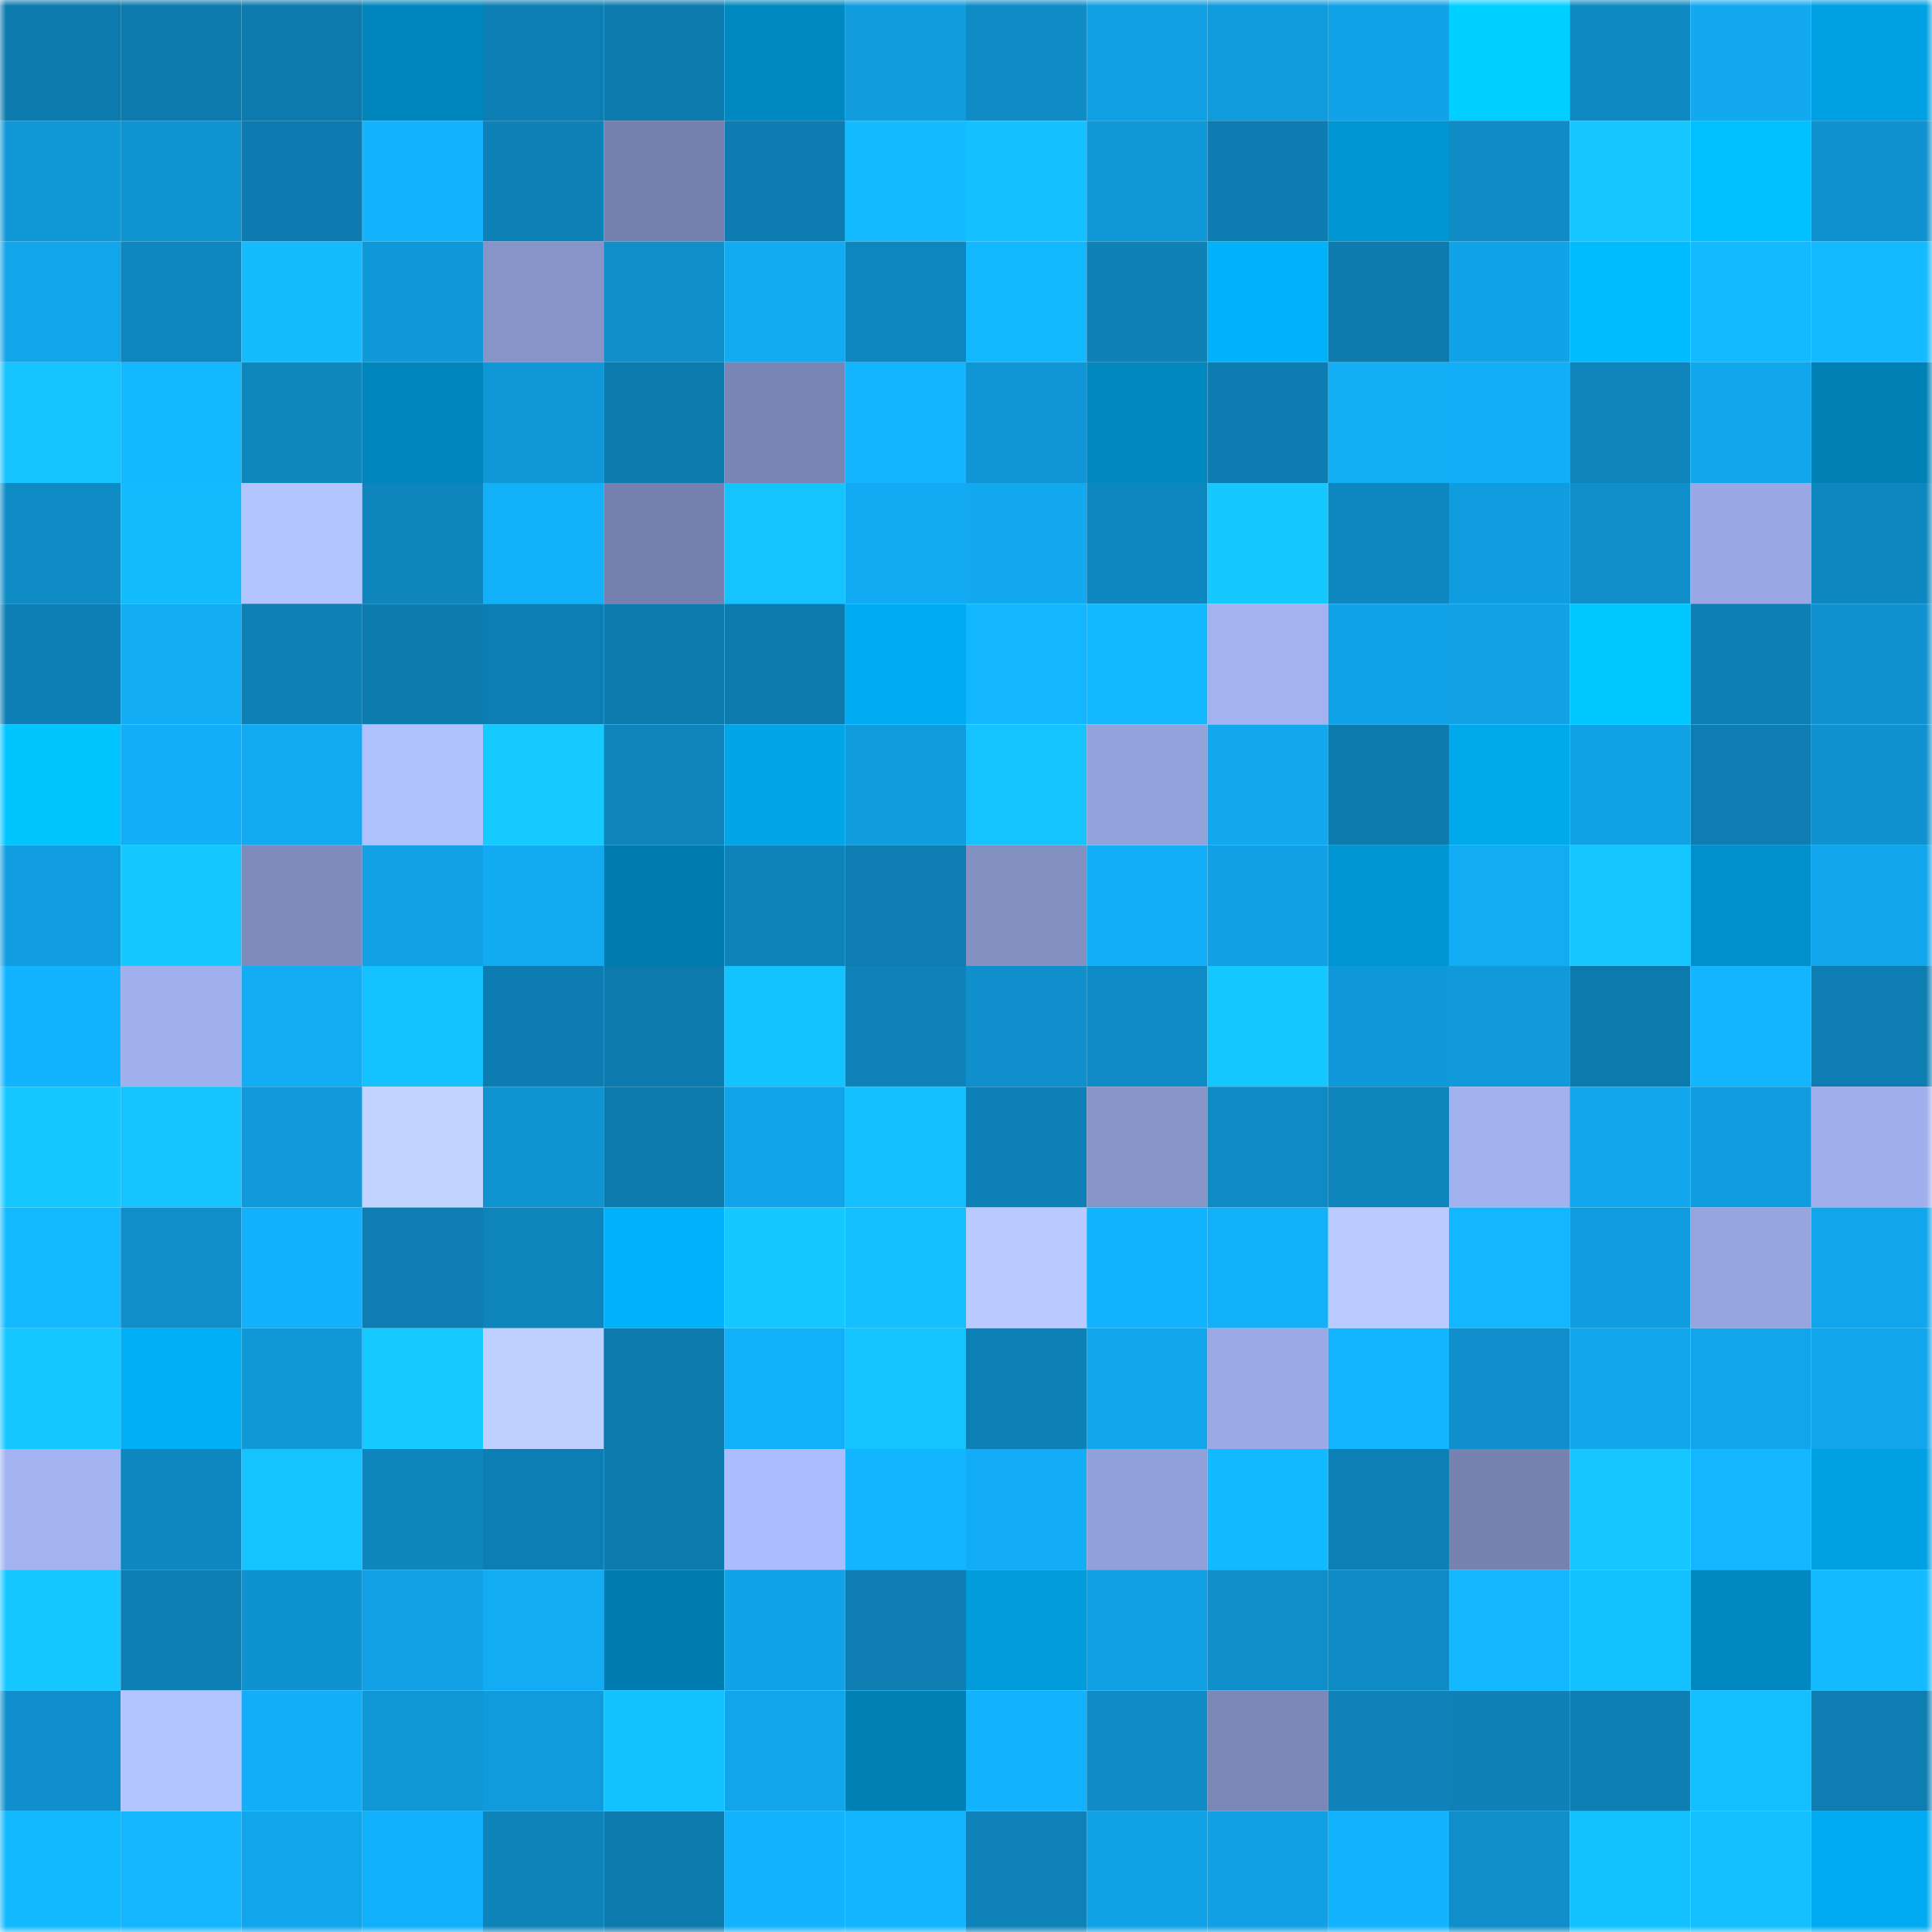 <svg viewBox="0 0 160 160" fill="none" role="img" xmlns="http://www.w3.org/2000/svg" width="240" height="240" name="ens%2Clneves.eth"><mask id="1797240846" mask-type="alpha" maskUnits="userSpaceOnUse" x="0" y="0" width="160" height="160"><rect width="160" height="160" fill="#FFFFFF"></rect></mask><g mask="url(#1797240846)"><rect x="0" y="0" width="10" height="10" fill="#0d7aad"></rect><rect x="10" y="0" width="10" height="10" fill="#0d7aad"></rect><rect x="20" y="0" width="10" height="10" fill="#0d7aad"></rect><rect x="30" y="0" width="10" height="10" fill="#0086bd"></rect><rect x="40" y="0" width="10" height="10" fill="#0d7eb3"></rect><rect x="50" y="0" width="10" height="10" fill="#0d7aad"></rect><rect x="60" y="0" width="10" height="10" fill="#0088c0"></rect><rect x="70" y="0" width="10" height="10" fill="#109cdd"></rect><rect x="80" y="0" width="10" height="10" fill="#0f8cc6"></rect><rect x="90" y="0" width="10" height="10" fill="#11a0e3"></rect><rect x="100" y="0" width="10" height="10" fill="#109bdc"></rect><rect x="110" y="0" width="10" height="10" fill="#11a3e8"></rect><rect x="120" y="0" width="10" height="10" fill="#00d0ff"></rect><rect x="130" y="0" width="10" height="10" fill="#0e89c2"></rect><rect x="140" y="0" width="10" height="10" fill="#12a9f0"></rect><rect x="150" y="0" width="10" height="10" fill="#00a1e2"></rect><rect x="0" y="10" width="10" height="10" fill="#1098d7"></rect><rect x="10" y="10" width="10" height="10" fill="#0f93d1"></rect><rect x="20" y="10" width="10" height="10" fill="#0d7baf"></rect><rect x="30" y="10" width="10" height="10" fill="#13b3fe"></rect><rect x="40" y="10" width="10" height="10" fill="#0e81b7"></rect><rect x="50" y="10" width="10" height="10" fill="#7480ad"></rect><rect x="60" y="10" width="10" height="10" fill="#0d7cb0"></rect><rect x="70" y="10" width="10" height="10" fill="#14baff"></rect><rect x="80" y="10" width="10" height="10" fill="#14c0ff"></rect><rect x="90" y="10" width="10" height="10" fill="#1098d8"></rect><rect x="100" y="10" width="10" height="10" fill="#0d7cb1"></rect><rect x="110" y="10" width="10" height="10" fill="#0096d3"></rect><rect x="120" y="10" width="10" height="10" fill="#0f8bc6"></rect><rect x="130" y="10" width="10" height="10" fill="#15c6ff"></rect><rect x="140" y="10" width="10" height="10" fill="#00c0ff"></rect><rect x="150" y="10" width="10" height="10" fill="#0f92cf"></rect><rect x="0" y="20" width="10" height="10" fill="#11a5ea"></rect><rect x="10" y="20" width="10" height="10" fill="#0e86bf"></rect><rect x="20" y="20" width="10" height="10" fill="#14bcff"></rect><rect x="30" y="20" width="10" height="10" fill="#1099da"></rect><rect x="40" y="20" width="10" height="10" fill="#8794c8"></rect><rect x="50" y="20" width="10" height="10" fill="#0f8ec9"></rect><rect x="60" y="20" width="10" height="10" fill="#12aaf1"></rect><rect x="70" y="20" width="10" height="10" fill="#0e87c0"></rect><rect x="80" y="20" width="10" height="10" fill="#13b9ff"></rect><rect x="90" y="20" width="10" height="10" fill="#0e81b7"></rect><rect x="100" y="20" width="10" height="10" fill="#00b2fa"></rect><rect x="110" y="20" width="10" height="10" fill="#0d7bae"></rect><rect x="120" y="20" width="10" height="10" fill="#11a3e8"></rect><rect x="130" y="20" width="10" height="10" fill="#00bcff"></rect><rect x="140" y="20" width="10" height="10" fill="#14baff"></rect><rect x="150" y="20" width="10" height="10" fill="#14baff"></rect><rect x="0" y="30" width="10" height="10" fill="#15c4ff"></rect><rect x="10" y="30" width="10" height="10" fill="#13b9ff"></rect><rect x="20" y="30" width="10" height="10" fill="#0e86be"></rect><rect x="30" y="30" width="10" height="10" fill="#0086bd"></rect><rect x="40" y="30" width="10" height="10" fill="#1097d7"></rect><rect x="50" y="30" width="10" height="10" fill="#0d7aad"></rect><rect x="60" y="30" width="10" height="10" fill="#7985b4"></rect><rect x="70" y="30" width="10" height="10" fill="#13b5ff"></rect><rect x="80" y="30" width="10" height="10" fill="#1096d6"></rect><rect x="90" y="30" width="10" height="10" fill="#0088bf"></rect><rect x="100" y="30" width="10" height="10" fill="#0d7db1"></rect><rect x="110" y="30" width="10" height="10" fill="#12aef6"></rect><rect x="120" y="30" width="10" height="10" fill="#12aef7"></rect><rect x="130" y="30" width="10" height="10" fill="#0e84bb"></rect><rect x="140" y="30" width="10" height="10" fill="#11a7ed"></rect><rect x="150" y="30" width="10" height="10" fill="#0081b6"></rect><rect x="0" y="40" width="10" height="10" fill="#0f8cc6"></rect><rect x="10" y="40" width="10" height="10" fill="#14bcff"></rect><rect x="20" y="40" width="10" height="10" fill="#b3c5ff"></rect><rect x="30" y="40" width="10" height="10" fill="#0e85bd"></rect><rect x="40" y="40" width="10" height="10" fill="#12b0f9"></rect><rect x="50" y="40" width="10" height="10" fill="#7480ad"></rect><rect x="60" y="40" width="10" height="10" fill="#15c4ff"></rect><rect x="70" y="40" width="10" height="10" fill="#12abf3"></rect><rect x="80" y="40" width="10" height="10" fill="#12a9f1"></rect><rect x="90" y="40" width="10" height="10" fill="#0e86bf"></rect><rect x="100" y="40" width="10" height="10" fill="#15c9ff"></rect><rect x="110" y="40" width="10" height="10" fill="#0e87c0"></rect><rect x="120" y="40" width="10" height="10" fill="#109ddf"></rect><rect x="130" y="40" width="10" height="10" fill="#0f8ec9"></rect><rect x="140" y="40" width="10" height="10" fill="#99a8e4"></rect><rect x="150" y="40" width="10" height="10" fill="#0e87c0"></rect><rect x="0" y="50" width="10" height="10" fill="#0d7fb4"></rect><rect x="10" y="50" width="10" height="10" fill="#12acf5"></rect><rect x="20" y="50" width="10" height="10" fill="#0d80b6"></rect><rect x="30" y="50" width="10" height="10" fill="#0d7bae"></rect><rect x="40" y="50" width="10" height="10" fill="#0d7eb3"></rect><rect x="50" y="50" width="10" height="10" fill="#0d7aad"></rect><rect x="60" y="50" width="10" height="10" fill="#0d7aad"></rect><rect x="70" y="50" width="10" height="10" fill="#00abf1"></rect><rect x="80" y="50" width="10" height="10" fill="#13b7ff"></rect><rect x="90" y="50" width="10" height="10" fill="#13b9ff"></rect><rect x="100" y="50" width="10" height="10" fill="#a3b3f2"></rect><rect x="110" y="50" width="10" height="10" fill="#11a3e8"></rect><rect x="120" y="50" width="10" height="10" fill="#11a1e4"></rect><rect x="130" y="50" width="10" height="10" fill="#00c7ff"></rect><rect x="140" y="50" width="10" height="10" fill="#0d7fb5"></rect><rect x="150" y="50" width="10" height="10" fill="#0f92cf"></rect><rect x="0" y="60" width="10" height="10" fill="#00c5ff"></rect><rect x="10" y="60" width="10" height="10" fill="#12aff8"></rect><rect x="20" y="60" width="10" height="10" fill="#12aaf2"></rect><rect x="30" y="60" width="10" height="10" fill="#b0c1ff"></rect><rect x="40" y="60" width="10" height="10" fill="#15caff"></rect><rect x="50" y="60" width="10" height="10" fill="#0e84bb"></rect><rect x="60" y="60" width="10" height="10" fill="#00a5e8"></rect><rect x="70" y="60" width="10" height="10" fill="#109cdd"></rect><rect x="80" y="60" width="10" height="10" fill="#15c4ff"></rect><rect x="90" y="60" width="10" height="10" fill="#94a2db"></rect><rect x="100" y="60" width="10" height="10" fill="#12a8ee"></rect><rect x="110" y="60" width="10" height="10" fill="#0d7bae"></rect><rect x="120" y="60" width="10" height="10" fill="#00a8ec"></rect><rect x="130" y="60" width="10" height="10" fill="#11a2e6"></rect><rect x="140" y="60" width="10" height="10" fill="#0d7db2"></rect><rect x="150" y="60" width="10" height="10" fill="#0f92cf"></rect><rect x="0" y="70" width="10" height="10" fill="#119ee1"></rect><rect x="10" y="70" width="10" height="10" fill="#15c8ff"></rect><rect x="20" y="70" width="10" height="10" fill="#7f8bbc"></rect><rect x="30" y="70" width="10" height="10" fill="#11a1e4"></rect><rect x="40" y="70" width="10" height="10" fill="#12aaf2"></rect><rect x="50" y="70" width="10" height="10" fill="#007db0"></rect><rect x="60" y="70" width="10" height="10" fill="#0e83ba"></rect><rect x="70" y="70" width="10" height="10" fill="#0d7db2"></rect><rect x="80" y="70" width="10" height="10" fill="#8390c2"></rect><rect x="90" y="70" width="10" height="10" fill="#12aff8"></rect><rect x="100" y="70" width="10" height="10" fill="#11a0e3"></rect><rect x="110" y="70" width="10" height="10" fill="#0096d3"></rect><rect x="120" y="70" width="10" height="10" fill="#12acf5"></rect><rect x="130" y="70" width="10" height="10" fill="#15c6ff"></rect><rect x="140" y="70" width="10" height="10" fill="#0091cc"></rect><rect x="150" y="70" width="10" height="10" fill="#11a6ec"></rect><rect x="0" y="80" width="10" height="10" fill="#13b4ff"></rect><rect x="10" y="80" width="10" height="10" fill="#a0afed"></rect><rect x="20" y="80" width="10" height="10" fill="#12adf5"></rect><rect x="30" y="80" width="10" height="10" fill="#14c2ff"></rect><rect x="40" y="80" width="10" height="10" fill="#0d7cb0"></rect><rect x="50" y="80" width="10" height="10" fill="#0d7aad"></rect><rect x="60" y="80" width="10" height="10" fill="#14c2ff"></rect><rect x="70" y="80" width="10" height="10" fill="#0e82b9"></rect><rect x="80" y="80" width="10" height="10" fill="#0f8fcb"></rect><rect x="90" y="80" width="10" height="10" fill="#0f8bc6"></rect><rect x="100" y="80" width="10" height="10" fill="#15c7ff"></rect><rect x="110" y="80" width="10" height="10" fill="#1099da"></rect><rect x="120" y="80" width="10" height="10" fill="#109adb"></rect><rect x="130" y="80" width="10" height="10" fill="#0d7aad"></rect><rect x="140" y="80" width="10" height="10" fill="#13b5ff"></rect><rect x="150" y="80" width="10" height="10" fill="#0d7db2"></rect><rect x="0" y="90" width="10" height="10" fill="#15c8ff"></rect><rect x="10" y="90" width="10" height="10" fill="#14c3ff"></rect><rect x="20" y="90" width="10" height="10" fill="#109adb"></rect><rect x="30" y="90" width="10" height="10" fill="#c1d4ff"></rect><rect x="40" y="90" width="10" height="10" fill="#0f93d1"></rect><rect x="50" y="90" width="10" height="10" fill="#0d7aad"></rect><rect x="60" y="90" width="10" height="10" fill="#11a4e9"></rect><rect x="70" y="90" width="10" height="10" fill="#14bfff"></rect><rect x="80" y="90" width="10" height="10" fill="#0e82b8"></rect><rect x="90" y="90" width="10" height="10" fill="#8895c9"></rect><rect x="100" y="90" width="10" height="10" fill="#0e8ac4"></rect><rect x="110" y="90" width="10" height="10" fill="#0e85bd"></rect><rect x="120" y="90" width="10" height="10" fill="#a2b2f1"></rect><rect x="130" y="90" width="10" height="10" fill="#12a7ed"></rect><rect x="140" y="90" width="10" height="10" fill="#109ddf"></rect><rect x="150" y="90" width="10" height="10" fill="#9faeec"></rect><rect x="0" y="100" width="10" height="10" fill="#14baff"></rect><rect x="10" y="100" width="10" height="10" fill="#0f8ec9"></rect><rect x="20" y="100" width="10" height="10" fill="#13b1fb"></rect><rect x="30" y="100" width="10" height="10" fill="#0d7db2"></rect><rect x="40" y="100" width="10" height="10" fill="#0e84bc"></rect><rect x="50" y="100" width="10" height="10" fill="#00b2fa"></rect><rect x="60" y="100" width="10" height="10" fill="#15c8ff"></rect><rect x="70" y="100" width="10" height="10" fill="#14bfff"></rect><rect x="80" y="100" width="10" height="10" fill="#b8caff"></rect><rect x="90" y="100" width="10" height="10" fill="#13b4ff"></rect><rect x="100" y="100" width="10" height="10" fill="#12b0f9"></rect><rect x="110" y="100" width="10" height="10" fill="#baccff"></rect><rect x="120" y="100" width="10" height="10" fill="#13b7ff"></rect><rect x="130" y="100" width="10" height="10" fill="#109ddf"></rect><rect x="140" y="100" width="10" height="10" fill="#97a5df"></rect><rect x="150" y="100" width="10" height="10" fill="#11a6ec"></rect><rect x="0" y="110" width="10" height="10" fill="#15c7ff"></rect><rect x="10" y="110" width="10" height="10" fill="#00aff6"></rect><rect x="20" y="110" width="10" height="10" fill="#1098d8"></rect><rect x="30" y="110" width="10" height="10" fill="#15caff"></rect><rect x="40" y="110" width="10" height="10" fill="#bdd0ff"></rect><rect x="50" y="110" width="10" height="10" fill="#0d7aad"></rect><rect x="60" y="110" width="10" height="10" fill="#12b0f9"></rect><rect x="70" y="110" width="10" height="10" fill="#15c4ff"></rect><rect x="80" y="110" width="10" height="10" fill="#0d80b6"></rect><rect x="90" y="110" width="10" height="10" fill="#12a7ed"></rect><rect x="100" y="110" width="10" height="10" fill="#9baae6"></rect><rect x="110" y="110" width="10" height="10" fill="#13b5ff"></rect><rect x="120" y="110" width="10" height="10" fill="#0f8fcb"></rect><rect x="130" y="110" width="10" height="10" fill="#12a7ed"></rect><rect x="140" y="110" width="10" height="10" fill="#11a6eb"></rect><rect x="150" y="110" width="10" height="10" fill="#11a6ec"></rect><rect x="0" y="120" width="10" height="10" fill="#a3b3f2"></rect><rect x="10" y="120" width="10" height="10" fill="#0e86bf"></rect><rect x="20" y="120" width="10" height="10" fill="#15c4ff"></rect><rect x="30" y="120" width="10" height="10" fill="#0e85bd"></rect><rect x="40" y="120" width="10" height="10" fill="#0d7eb3"></rect><rect x="50" y="120" width="10" height="10" fill="#0d7aad"></rect><rect x="60" y="120" width="10" height="10" fill="#acbdff"></rect><rect x="70" y="120" width="10" height="10" fill="#13b5ff"></rect><rect x="80" y="120" width="10" height="10" fill="#12adf6"></rect><rect x="90" y="120" width="10" height="10" fill="#91a0d8"></rect><rect x="100" y="120" width="10" height="10" fill="#13b9ff"></rect><rect x="110" y="120" width="10" height="10" fill="#0d80b6"></rect><rect x="120" y="120" width="10" height="10" fill="#7682af"></rect><rect x="130" y="120" width="10" height="10" fill="#15c6ff"></rect><rect x="140" y="120" width="10" height="10" fill="#13b6ff"></rect><rect x="150" y="120" width="10" height="10" fill="#00a1e2"></rect><rect x="0" y="130" width="10" height="10" fill="#15c8ff"></rect><rect x="10" y="130" width="10" height="10" fill="#0d7fb4"></rect><rect x="20" y="130" width="10" height="10" fill="#0f93d0"></rect><rect x="30" y="130" width="10" height="10" fill="#11a1e4"></rect><rect x="40" y="130" width="10" height="10" fill="#12acf5"></rect><rect x="50" y="130" width="10" height="10" fill="#007db0"></rect><rect x="60" y="130" width="10" height="10" fill="#11a2e7"></rect><rect x="70" y="130" width="10" height="10" fill="#0d7db2"></rect><rect x="80" y="130" width="10" height="10" fill="#009cdb"></rect><rect x="90" y="130" width="10" height="10" fill="#11a0e3"></rect><rect x="100" y="130" width="10" height="10" fill="#0f8eca"></rect><rect x="110" y="130" width="10" height="10" fill="#0e8ac4"></rect><rect x="120" y="130" width="10" height="10" fill="#13b8ff"></rect><rect x="130" y="130" width="10" height="10" fill="#14c1ff"></rect><rect x="140" y="130" width="10" height="10" fill="#0089c1"></rect><rect x="150" y="130" width="10" height="10" fill="#14baff"></rect><rect x="0" y="140" width="10" height="10" fill="#0f90cd"></rect><rect x="10" y="140" width="10" height="10" fill="#b3c5ff"></rect><rect x="20" y="140" width="10" height="10" fill="#12aef7"></rect><rect x="30" y="140" width="10" height="10" fill="#1097d6"></rect><rect x="40" y="140" width="10" height="10" fill="#109bdd"></rect><rect x="50" y="140" width="10" height="10" fill="#14c1ff"></rect><rect x="60" y="140" width="10" height="10" fill="#11a6ec"></rect><rect x="70" y="140" width="10" height="10" fill="#0081b6"></rect><rect x="80" y="140" width="10" height="10" fill="#13b2fd"></rect><rect x="90" y="140" width="10" height="10" fill="#0f8bc6"></rect><rect x="100" y="140" width="10" height="10" fill="#7b87b7"></rect><rect x="110" y="140" width="10" height="10" fill="#0e82b9"></rect><rect x="120" y="140" width="10" height="10" fill="#0e81b7"></rect><rect x="130" y="140" width="10" height="10" fill="#0d7fb4"></rect><rect x="140" y="140" width="10" height="10" fill="#14bfff"></rect><rect x="150" y="140" width="10" height="10" fill="#0d7db2"></rect><rect x="0" y="150" width="10" height="10" fill="#13b9ff"></rect><rect x="10" y="150" width="10" height="10" fill="#13b6ff"></rect><rect x="20" y="150" width="10" height="10" fill="#11a5eb"></rect><rect x="30" y="150" width="10" height="10" fill="#12b0fa"></rect><rect x="40" y="150" width="10" height="10" fill="#0e83ba"></rect><rect x="50" y="150" width="10" height="10" fill="#0d7aad"></rect><rect x="60" y="150" width="10" height="10" fill="#13b3fe"></rect><rect x="70" y="150" width="10" height="10" fill="#13b5ff"></rect><rect x="80" y="150" width="10" height="10" fill="#0e82b9"></rect><rect x="90" y="150" width="10" height="10" fill="#11a2e6"></rect><rect x="100" y="150" width="10" height="10" fill="#11a0e3"></rect><rect x="110" y="150" width="10" height="10" fill="#13b3fe"></rect><rect x="120" y="150" width="10" height="10" fill="#0f8ec9"></rect><rect x="130" y="150" width="10" height="10" fill="#14c1ff"></rect><rect x="140" y="150" width="10" height="10" fill="#14beff"></rect><rect x="150" y="150" width="10" height="10" fill="#00abf1"></rect></g></svg>